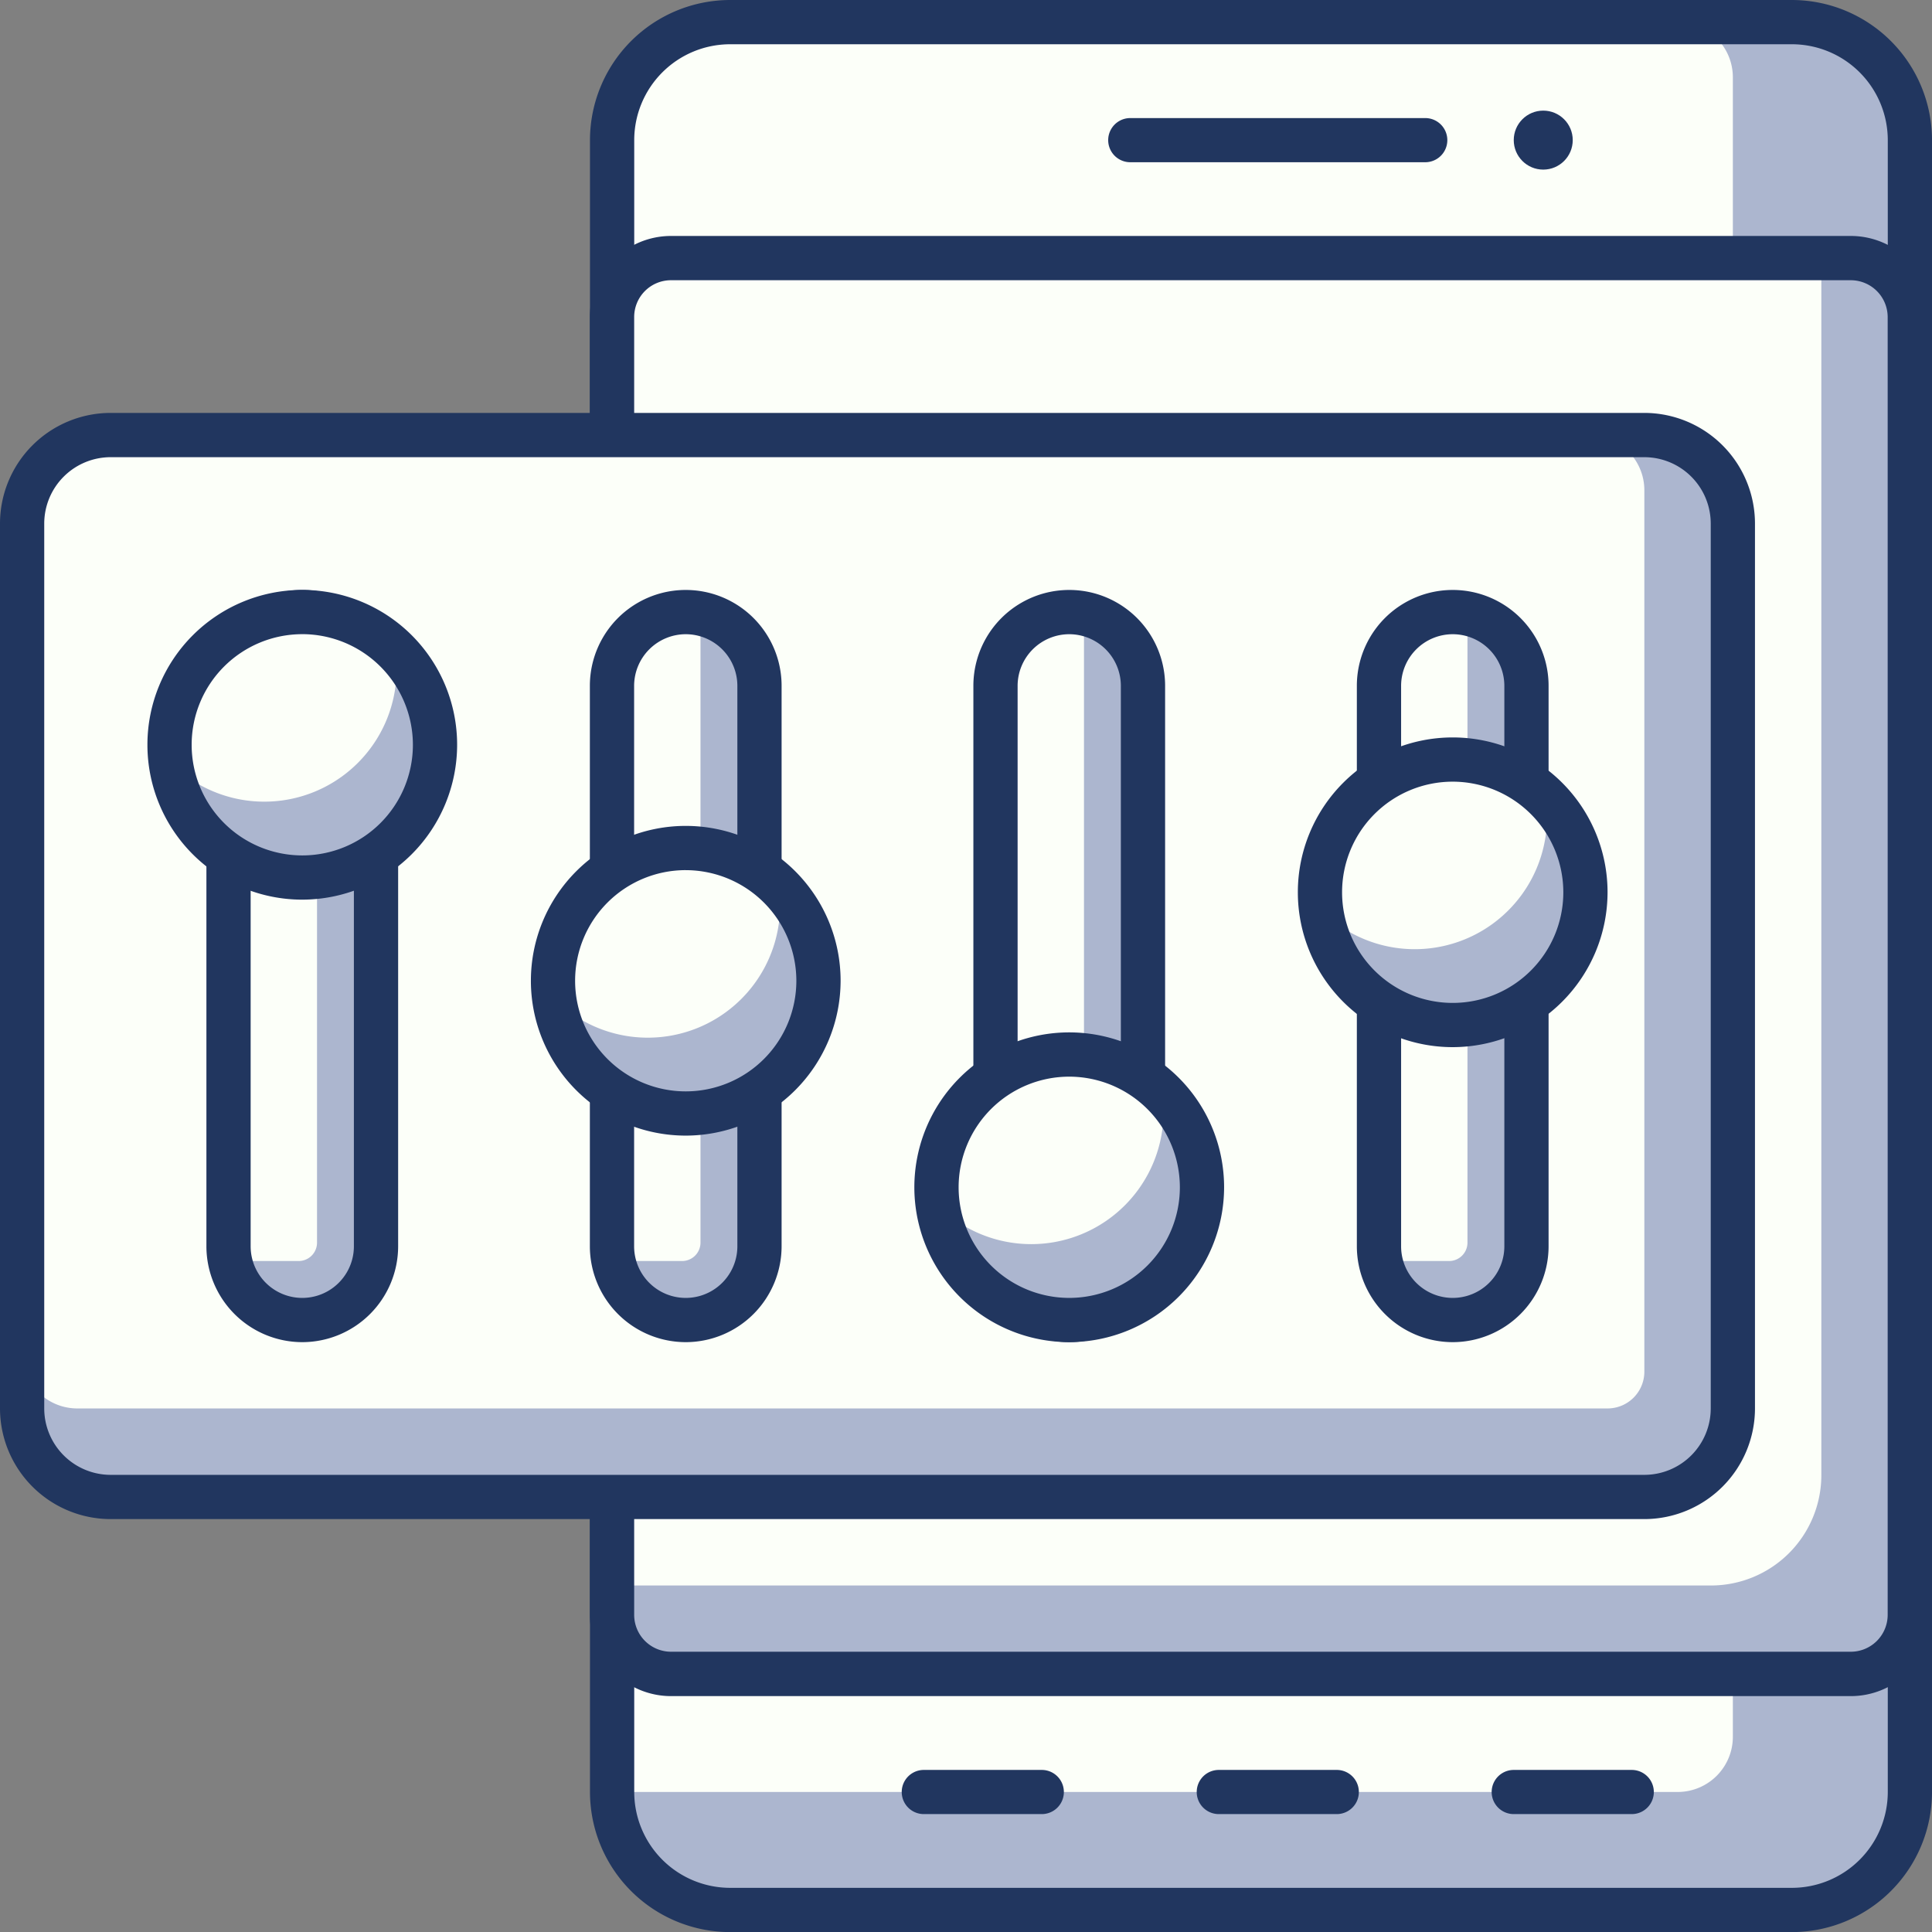<svg xmlns="http://www.w3.org/2000/svg" width="105" height="105.005" viewBox="0 0 105 105.005"><rect x="0" y="0" width="105" height="105.005" fill="#808080" stroke="none"/><defs><style>.a{fill:#acb6cf;}.b{fill:#fcfff9;}.c{fill:#21365f;}</style></defs><g transform="translate(-1495.252 -113.001)"><rect class="a" width="70.538" height="102.6" rx="4" transform="translate(1528.511 114.203)"/><path class="b" d="M4,0H57.918a3,3,0,0,1,3,3V93.188a3,3,0,0,1-3,3H0a0,0,0,0,1,0,0V4A4,4,0,0,1,4,0Z" transform="translate(1528.511 114.203)"/><path class="c" d="M776.8,2527.135H719.091a7.623,7.623,0,0,1-7.614-7.615v-89.775a7.624,7.624,0,0,1,7.614-7.615H776.8a7.624,7.624,0,0,1,7.614,7.615v89.775A7.623,7.623,0,0,1,776.8,2527.135Zm-57.708-102.6a5.216,5.216,0,0,0-5.21,5.21v89.775a5.216,5.216,0,0,0,5.21,5.21H776.8a5.216,5.216,0,0,0,5.21-5.21v-89.775a5.216,5.216,0,0,0-5.21-5.21Z" transform="translate(815.839 -2309.129)"/><rect class="a" width="70.538" height="76.95" rx="2" transform="translate(1528.511 127.028)"/><path class="b" d="M2,0H65.727a0,0,0,0,1,0,0V66.141a6,6,0,0,1-6,6H0a0,0,0,0,1,0,0V2A2,2,0,0,1,2,0Z" transform="translate(1528.511 127.028)"/><path class="c" d="M780.011,2509.485H715.886a4.414,4.414,0,0,1-4.409-4.409v-70.538a4.413,4.413,0,0,1,4.409-4.409h64.125a4.414,4.414,0,0,1,4.409,4.409v70.538A4.415,4.415,0,0,1,780.011,2509.485Zm-64.125-76.95a2,2,0,0,0-2,2v70.538a2.005,2.005,0,0,0,2,2h64.125a2.006,2.006,0,0,0,2-2v-70.538a2.006,2.006,0,0,0-2-2Z" transform="translate(815.832 -2304.304)"/><path class="c" d="M746.281,2428.534H730.249a1.2,1.2,0,1,1,0-2.4h16.031a1.2,1.2,0,1,1,0,2.4Z" transform="translate(826.431 -2306.716)"/><path class="c" d="M739.662,2484.534h-6.412a1.2,1.2,0,1,1,0-2.4h6.412a1.2,1.2,0,1,1,0,2.4Z" transform="translate(828.241 -2272.941)"/><path class="c" d="M749.663,2484.534H743.25a1.2,1.2,0,1,1,0-2.4h6.413a1.2,1.2,0,1,1,0,2.4Z" transform="translate(834.271 -2272.941)"/><path class="c" d="M729.661,2484.534h-6.412a1.2,1.2,0,1,1,0-2.4h6.412a1.2,1.2,0,1,1,0,2.4Z" transform="translate(822.21 -2272.941)"/><circle class="c" cx="1.603" cy="1.603" r="1.603" transform="translate(1577.521 119.013)"/><rect class="a" width="92.975" height="57.713" rx="3" transform="translate(1496.454 136.647)"/><path class="b" d="M3,0H85.165a3,3,0,0,1,3,3V50.9a2,2,0,0,1-2,2H3a3,3,0,0,1-3-3V3A3,3,0,0,1,3,0Z" transform="translate(1496.454 136.647)"/><path class="c" d="M780.844,2496.246H697.487a6.019,6.019,0,0,1-6.011-6.012v-48.094a6.018,6.018,0,0,1,6.011-6.012h83.357a6.018,6.018,0,0,1,6.011,6.012v48.094A6.019,6.019,0,0,1,780.844,2496.246Zm-83.357-57.712a3.612,3.612,0,0,0-3.607,3.607v48.094a3.612,3.612,0,0,0,3.607,3.607h83.357a3.611,3.611,0,0,0,3.607-3.607v-48.094a3.611,3.611,0,0,0-3.607-3.607Z" transform="translate(803.776 -2300.686)"/><path class="a" d="M742.236,2481.355h0a4.007,4.007,0,0,1-4.008-4.008v-30.459a4.008,4.008,0,0,1,4.008-4.008h0a4.008,4.008,0,0,1,4.008,4.008v30.459A4.007,4.007,0,0,1,742.236,2481.355Z" transform="translate(831.968 -2296.614)"/><path class="b" d="M2,0H4.809a0,0,0,0,1,0,0V34.269a1,1,0,0,1-1,1H0a0,0,0,0,1,0,0V2A2,2,0,0,1,2,0Z" transform="translate(1570.197 146.266)"/><path class="c" d="M742.688,2483.01a5.216,5.216,0,0,1-5.21-5.21V2447.34a5.21,5.21,0,0,1,10.42,0V2477.8A5.216,5.216,0,0,1,742.688,2483.01Zm0-38.475a2.809,2.809,0,0,0-2.805,2.805V2477.8a2.805,2.805,0,1,0,5.611,0V2447.34A2.809,2.809,0,0,0,742.688,2444.535Z" transform="translate(831.516 -2297.066)"/><circle class="b" cx="7.214" cy="7.214" r="7.214" transform="translate(1566.99 154.28)"/><path class="a" d="M748.453,2449.171a7.189,7.189,0,0,1-12.161,6.165,7.2,7.2,0,1,0,12.161-6.165Z" transform="translate(830.8 -2292.82)"/><path class="c" d="M743.894,2463.962a8.416,8.416,0,1,1,8.416-8.416A8.427,8.427,0,0,1,743.894,2463.962Zm0-14.428a6.012,6.012,0,1,0,6.012,6.012A6.018,6.018,0,0,0,743.894,2449.534Z" transform="translate(830.309 -2294.051)"/><path class="a" d="M729.235,2481.355h0a4.007,4.007,0,0,1-4.008-4.008v-30.459a4.008,4.008,0,0,1,4.008-4.008h0a4.008,4.008,0,0,1,4.008,4.008v30.459A4.007,4.007,0,0,1,729.235,2481.355Z" transform="translate(824.128 -2296.614)"/><path class="b" d="M2,0H4.809a0,0,0,0,1,0,0V34.269a1,1,0,0,1-1,1H0a0,0,0,0,1,0,0V2A2,2,0,0,1,2,0Z" transform="translate(1549.355 146.266)"/><path class="c" d="M729.687,2483.01a5.216,5.216,0,0,1-5.21-5.21V2447.34a5.21,5.21,0,0,1,10.42,0V2477.8A5.216,5.216,0,0,1,729.687,2483.01Zm0-38.475a2.809,2.809,0,0,0-2.806,2.805V2477.8a2.805,2.805,0,1,0,5.611,0V2447.34A2.809,2.809,0,0,0,729.687,2444.535Z" transform="translate(823.676 -2297.066)"/><circle class="b" cx="7.214" cy="7.214" r="7.214" transform="translate(1546.149 170.313)"/><path class="a" d="M735.452,2459.172a7.19,7.19,0,0,1-12.161,6.164,7.2,7.2,0,1,0,12.161-6.164Z" transform="translate(822.96 -2286.788)"/><path class="c" d="M730.893,2473.963a8.417,8.417,0,1,1,8.416-8.417A8.427,8.427,0,0,1,730.893,2473.963Zm0-14.428a6.012,6.012,0,1,0,6.012,6.012A6.018,6.018,0,0,0,730.893,2459.535Z" transform="translate(822.47 -2288.02)"/><path class="a" d="M716.233,2481.355h0a4.008,4.008,0,0,1-4.008-4.008v-30.459a4.009,4.009,0,0,1,4.008-4.008h0a4.008,4.008,0,0,1,4.008,4.008v30.459A4.007,4.007,0,0,1,716.233,2481.355Z" transform="translate(816.288 -2296.614)"/><path class="b" d="M2,0H4.809a0,0,0,0,1,0,0V34.269a1,1,0,0,1-1,1H0a0,0,0,0,1,0,0V2A2,2,0,0,1,2,0Z" transform="translate(1528.513 146.266)"/><path class="c" d="M716.685,2483.01a5.216,5.216,0,0,1-5.21-5.21V2447.34a5.21,5.21,0,0,1,10.42,0V2477.8A5.216,5.216,0,0,1,716.685,2483.01Zm0-38.475a2.81,2.81,0,0,0-2.805,2.805V2477.8a2.805,2.805,0,1,0,5.611,0V2447.34A2.809,2.809,0,0,0,716.685,2444.535Z" transform="translate(815.835 -2297.066)"/><circle class="b" cx="7.214" cy="7.214" r="7.214" transform="translate(1525.307 159.091)"/><path class="a" d="M722.451,2452.171a7.19,7.19,0,0,1-12.161,6.166,7.2,7.2,0,1,0,12.161-6.166Z" transform="translate(815.121 -2291.01)"/><path class="c" d="M717.891,2466.961a8.416,8.416,0,1,1,8.417-8.416A8.427,8.427,0,0,1,717.891,2466.961Zm0-14.428a6.012,6.012,0,1,0,6.012,6.012A6.018,6.018,0,0,0,717.891,2452.534Z" transform="translate(814.629 -2292.242)"/><path class="a" d="M703.232,2481.355h0a4.008,4.008,0,0,1-4.008-4.008v-30.459a4.009,4.009,0,0,1,4.008-4.008h0a4.008,4.008,0,0,1,4.008,4.008v30.459A4.007,4.007,0,0,1,703.232,2481.355Z" transform="translate(808.449 -2296.614)"/><path class="b" d="M2,0H4.809a0,0,0,0,1,0,0V34.269a1,1,0,0,1-1,1H0a0,0,0,0,1,0,0V2A2,2,0,0,1,2,0Z" transform="translate(1507.673 146.266)"/><path class="c" d="M703.684,2483.01a5.216,5.216,0,0,1-5.21-5.21V2447.34a5.21,5.21,0,0,1,10.42,0V2477.8A5.216,5.216,0,0,1,703.684,2483.01Zm0-38.475a2.81,2.81,0,0,0-2.806,2.805V2477.8a2.805,2.805,0,1,0,5.611,0V2447.34A2.809,2.809,0,0,0,703.684,2444.535Z" transform="translate(807.996 -2297.066)"/><circle class="b" cx="7.214" cy="7.214" r="7.214" transform="translate(1504.467 146.264)"/><path class="a" d="M709.449,2444.17a7.19,7.19,0,0,1-12.161,6.166,7.2,7.2,0,1,0,12.161-6.166Z" transform="translate(807.281 -2295.836)"/><path class="c" d="M704.89,2458.962a8.416,8.416,0,1,1,8.416-8.417A8.427,8.427,0,0,1,704.89,2458.962Zm0-14.428a6.012,6.012,0,1,0,6.012,6.012A6.019,6.019,0,0,0,704.89,2444.533Z" transform="translate(806.79 -2297.067)"/></g></svg>